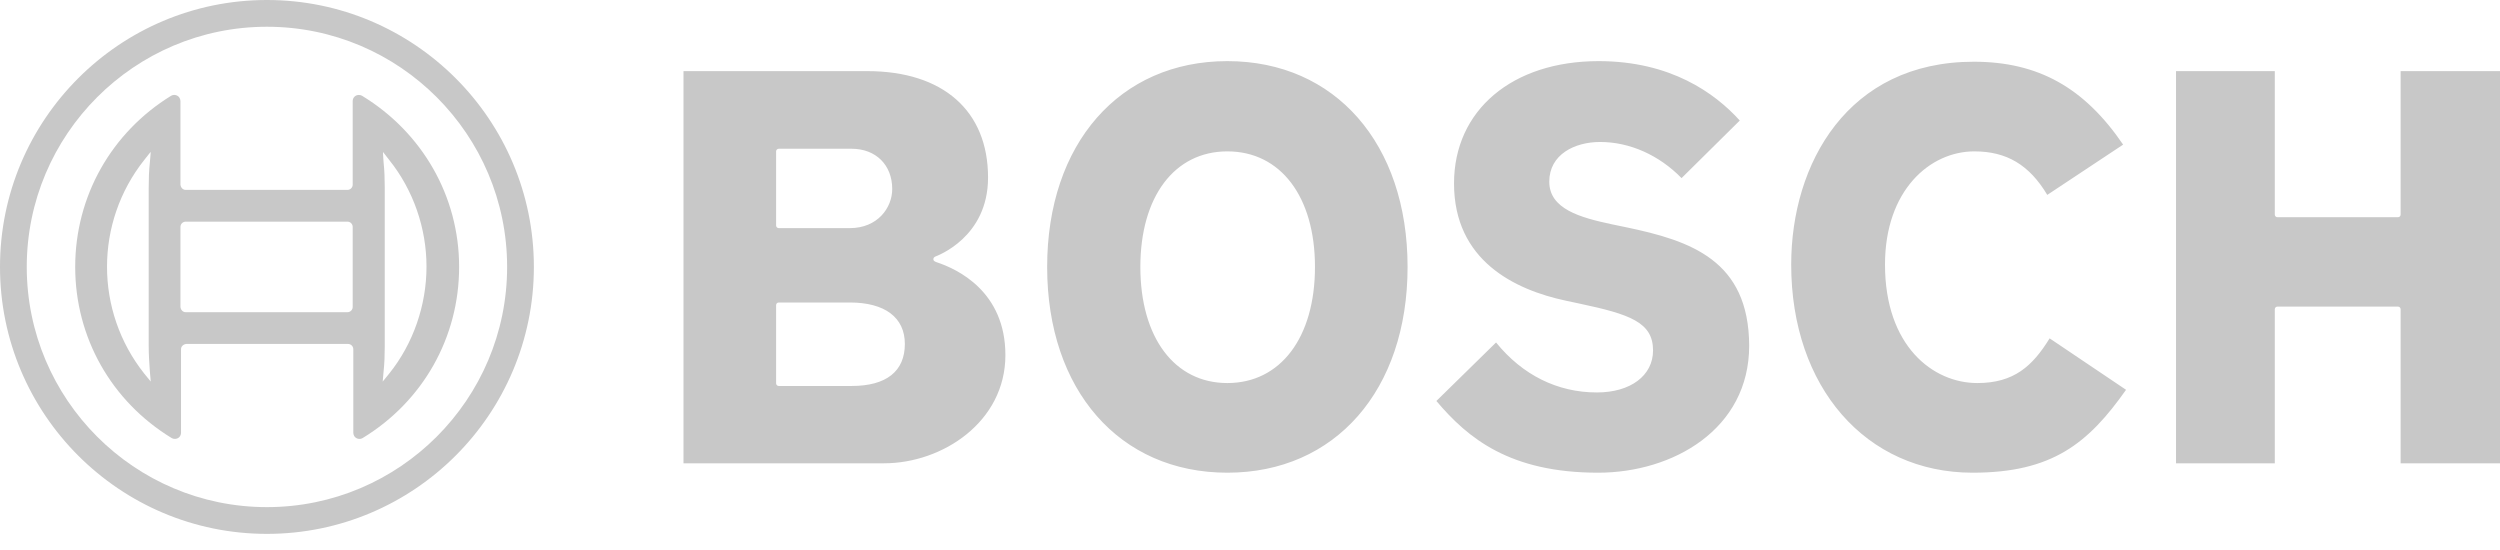 <svg width="100" height="22" viewBox="0 0 100 22" fill="none" xmlns="http://www.w3.org/2000/svg">
<path d="M10.677 0C4.786 0 0 4.786 0 10.677C0 16.569 4.786 21.355 10.677 21.355C16.569 21.355 21.355 16.569 21.355 10.677C21.355 4.786 16.569 0 10.677 0ZM10.677 20.285C5.374 20.285 1.07 15.969 1.07 10.677C1.07 5.386 5.374 1.07 10.677 1.07C15.981 1.07 20.285 5.386 20.285 10.677C20.285 15.969 15.981 20.285 10.677 20.285Z" fill="#C8C8C8"/>
<path d="M14.485 3.833C14.45 3.81 14.402 3.798 14.355 3.798C14.214 3.798 14.108 3.904 14.108 4.045V7.384C14.108 7.502 14.014 7.596 13.897 7.596H7.429C7.312 7.596 7.229 7.502 7.218 7.384V4.045C7.218 3.998 7.206 3.962 7.182 3.915C7.112 3.798 6.959 3.763 6.841 3.833C4.454 5.303 3.008 7.855 3.008 10.677C3.008 13.499 4.454 16.051 6.865 17.521C6.9 17.544 6.947 17.556 6.994 17.556C7.135 17.556 7.241 17.45 7.241 17.309V13.97C7.241 13.852 7.335 13.77 7.453 13.758H13.92C14.038 13.758 14.132 13.852 14.132 13.97V17.309C14.132 17.356 14.144 17.391 14.167 17.439C14.238 17.556 14.391 17.591 14.508 17.521C16.919 16.051 18.365 13.499 18.365 10.677C18.365 7.855 16.895 5.303 14.485 3.833ZM5.995 14.863L6.03 15.263L5.771 14.945C3.784 12.441 3.784 8.901 5.771 6.397L5.995 6.114L6.03 6.079L5.995 6.491C5.959 6.82 5.948 7.161 5.948 7.502V13.84C5.948 14.181 5.971 14.522 5.995 14.863ZM14.108 12.276C14.108 12.394 14.014 12.488 13.897 12.488H7.429C7.312 12.488 7.229 12.394 7.218 12.276V9.078C7.218 8.96 7.312 8.866 7.429 8.866H13.897C14.014 8.866 14.108 8.96 14.108 9.078V12.276ZM15.567 14.945L15.308 15.263L15.343 14.863C15.379 14.534 15.39 14.193 15.39 13.852V7.502C15.39 7.161 15.379 6.82 15.343 6.491L15.331 6.314L15.32 6.126V6.079L15.567 6.397C16.531 7.596 17.06 9.125 17.06 10.665C17.06 12.206 16.531 13.746 15.567 14.945Z" fill="#C8C8C8"/>
<path d="M37.465 10.489C37.406 10.465 37.335 10.442 37.335 10.371C37.335 10.324 37.359 10.289 37.406 10.265C37.488 10.23 39.522 9.501 39.522 7.102C39.522 4.433 37.723 2.845 34.689 2.845H27.34V18.532H35.36C37.7 18.532 40.216 16.874 40.216 14.204C40.216 11.653 38.288 10.759 37.465 10.489ZM31.044 6.055C31.044 5.997 31.091 5.95 31.15 5.95H34.066C35.03 5.95 35.689 6.596 35.689 7.561C35.689 8.313 35.101 9.125 33.995 9.125H31.15C31.091 9.125 31.044 9.077 31.044 9.019V6.055ZM34.066 15.439H31.15C31.091 15.439 31.044 15.392 31.044 15.333V12.205C31.044 12.147 31.091 12.1 31.15 12.1H33.995C35.395 12.1 36.194 12.699 36.194 13.758C36.194 14.851 35.454 15.439 34.066 15.439ZM65.04 9.089L64.475 8.972C63.205 8.701 61.971 8.36 61.971 7.267C61.971 6.173 62.994 5.679 64.005 5.679C65.193 5.679 66.369 6.208 67.262 7.125L69.591 4.821C68.591 3.715 66.815 2.445 63.946 2.445C60.489 2.445 58.161 4.409 58.161 7.337C58.161 10.43 60.595 11.594 62.641 12.029L63.194 12.147C65.181 12.57 66.122 12.887 66.122 14.016C66.122 15.028 65.216 15.698 63.876 15.698C62.3 15.698 60.901 15.004 59.842 13.699L57.455 16.039C58.725 17.544 60.407 18.908 63.923 18.908C66.921 18.908 69.967 17.168 69.967 13.828C69.955 10.406 67.627 9.63 65.04 9.089ZM96.025 2.845V8.584C96.025 8.642 95.978 8.689 95.919 8.689H91.098C91.039 8.689 90.992 8.642 90.992 8.584V2.845H87.041V18.532H90.992V12.37C90.992 12.311 91.039 12.264 91.098 12.264H95.919C95.978 12.264 96.025 12.311 96.025 12.37V18.532H100V2.845H96.025ZM79.092 15.322C77.316 15.322 75.4 13.84 75.4 10.583C75.4 7.608 77.199 6.055 78.974 6.055C80.268 6.055 81.173 6.596 81.891 7.796L84.925 5.785C83.372 3.504 81.526 2.469 78.951 2.469C73.906 2.469 71.648 6.549 71.648 10.583C71.648 15.486 74.635 18.908 78.904 18.908C82.079 18.908 83.525 17.744 85.042 15.592L81.985 13.534C81.303 14.64 80.562 15.322 79.092 15.322ZM49.094 2.445C44.779 2.445 41.886 5.75 41.886 10.677C41.886 15.604 44.779 18.908 49.094 18.908C53.41 18.908 56.303 15.604 56.303 10.677C56.303 5.75 53.41 2.445 49.094 2.445ZM49.094 15.322C46.978 15.322 45.614 13.499 45.614 10.677C45.614 7.866 46.978 6.055 49.094 6.055C51.223 6.055 52.599 7.866 52.599 10.677C52.599 13.499 51.223 15.322 49.094 15.322Z" fill="#C8C8C8"/>
</svg>
